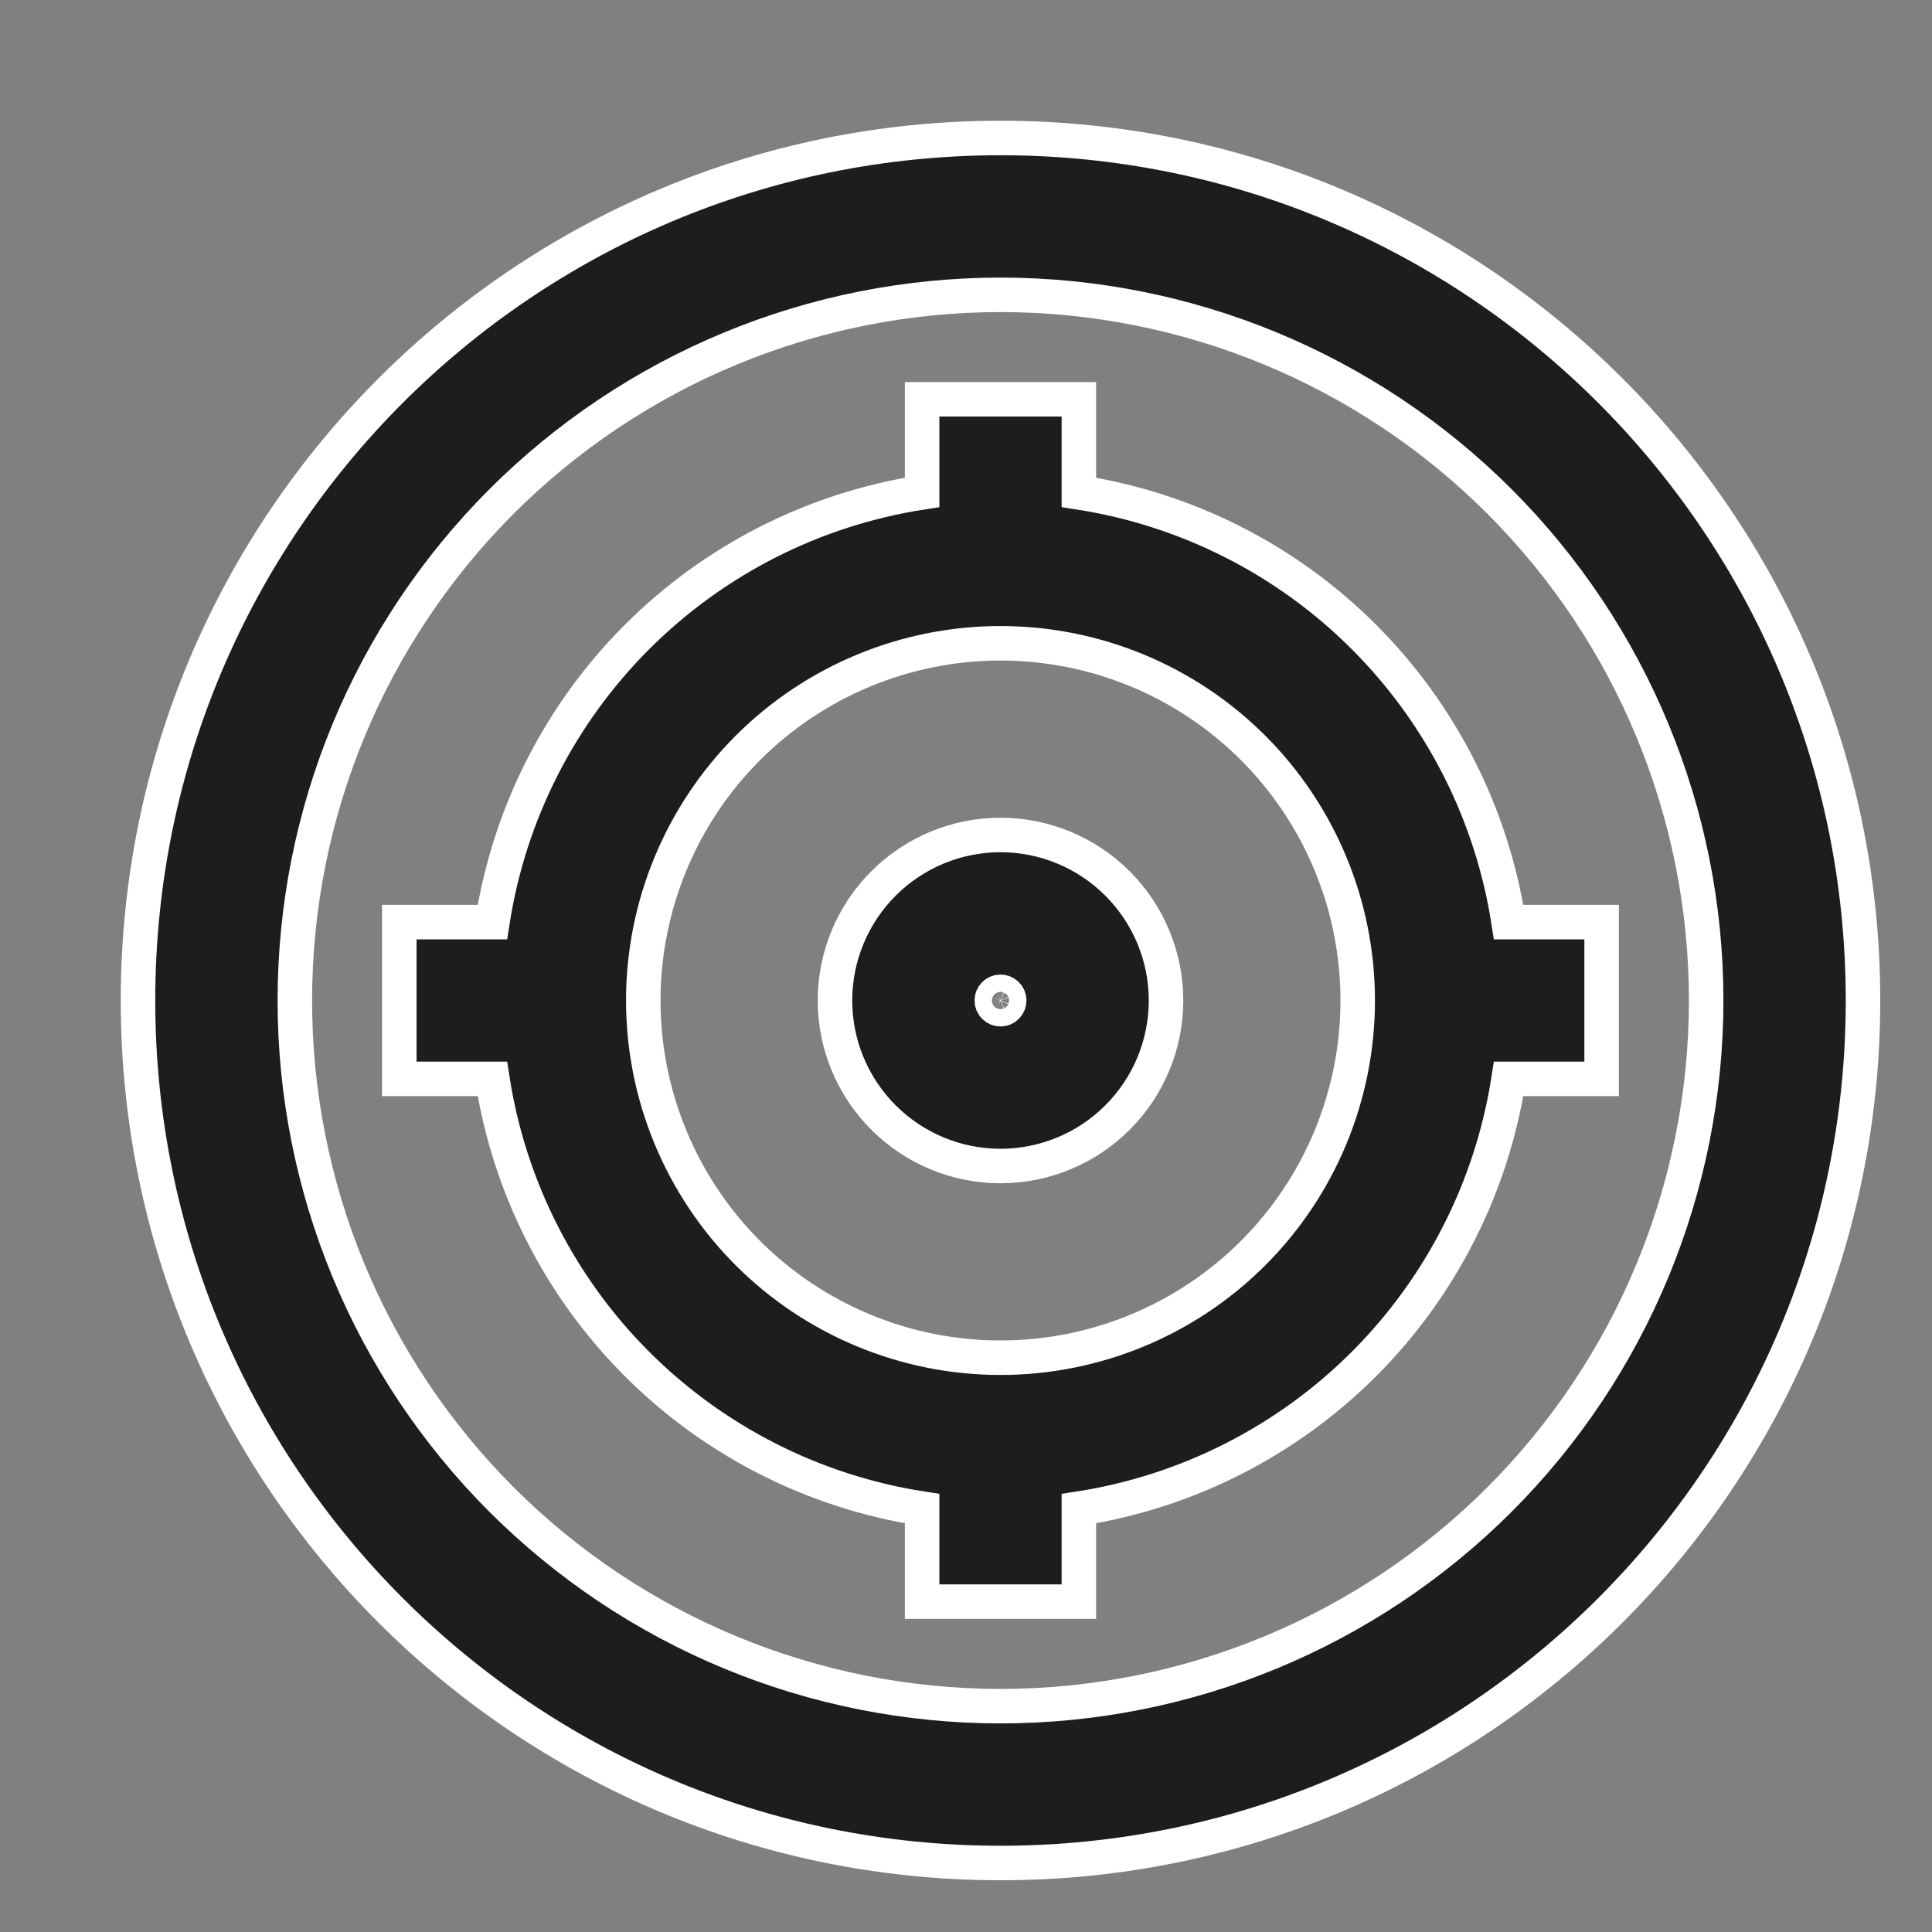 <svg width="28" height="28" viewBox="0 0 28 28" fill="none" xmlns="http://www.w3.org/2000/svg">
<rect x="0" y="0" width="28" height="28" fill="#808080" stroke="none"/>
<path d="M14.5 4.273C13.157 4.273 11.827 4.537 10.586 5.051C9.345 5.565 8.218 6.319 7.268 7.268C6.319 8.218 5.565 9.345 5.051 10.586C4.537 11.827 4.273 13.157 4.273 14.5C4.273 15.843 4.537 17.173 5.051 18.414C5.565 19.655 6.319 20.782 7.268 21.732C8.218 22.681 9.345 23.435 10.586 23.949C11.827 24.463 13.157 24.727 14.5 24.727C17.212 24.727 19.814 23.65 21.732 21.732C23.65 19.814 24.727 17.212 24.727 14.5C24.727 11.788 23.65 9.186 21.732 7.268C19.814 5.35 17.212 4.273 14.5 4.273ZM2 14.5C2 7.597 7.597 2 14.5 2C21.403 2 27 7.597 27 14.5C27 21.403 21.403 27 14.5 27C7.597 27 2 21.403 2 14.5ZM15.636 5.787V7.136C17.201 7.378 18.648 8.112 19.768 9.232C20.887 10.352 21.622 11.799 21.864 13.364H23.212V15.636H21.864C21.622 17.201 20.887 18.648 19.768 19.768C18.648 20.887 17.201 21.622 15.636 21.864V23.212H13.364V21.864C11.799 21.622 10.352 20.887 9.232 19.768C8.112 18.648 7.378 17.201 7.136 15.636H5.787V13.364H7.136C7.378 11.799 8.112 10.352 9.232 9.232C10.352 8.112 11.799 7.378 13.364 7.136V5.787H15.636ZM14.5 9.323C13.82 9.323 13.147 9.457 12.519 9.717C11.891 9.977 11.32 10.358 10.839 10.839C10.358 11.32 9.977 11.891 9.717 12.519C9.457 13.147 9.323 13.82 9.323 14.5C9.323 15.18 9.457 15.853 9.717 16.481C9.977 17.109 10.358 17.68 10.839 18.161C11.32 18.642 11.891 19.023 12.519 19.283C13.147 19.543 13.82 19.677 14.5 19.677C15.873 19.677 17.19 19.132 18.161 18.161C19.132 17.19 19.677 15.873 19.677 14.5C19.677 13.127 19.132 11.81 18.161 10.839C17.19 9.868 15.873 9.323 14.5 9.323ZM14.5 14.374C14.483 14.374 14.467 14.377 14.452 14.383C14.436 14.39 14.422 14.399 14.411 14.411C14.399 14.422 14.39 14.436 14.383 14.452C14.377 14.467 14.374 14.483 14.374 14.5C14.374 14.517 14.377 14.533 14.383 14.548C14.39 14.564 14.399 14.578 14.411 14.589C14.422 14.601 14.436 14.61 14.452 14.617C14.467 14.623 14.483 14.626 14.5 14.626C14.534 14.626 14.566 14.613 14.589 14.589C14.613 14.566 14.626 14.534 14.626 14.5C14.626 14.466 14.613 14.434 14.589 14.411C14.566 14.387 14.534 14.374 14.5 14.374ZM12.101 14.5C12.101 13.864 12.354 13.254 12.804 12.804C13.254 12.354 13.864 12.101 14.5 12.101C15.136 12.101 15.746 12.354 16.196 12.804C16.646 13.254 16.899 13.864 16.899 14.5C16.899 15.136 16.646 15.746 16.196 16.196C15.746 16.646 15.136 16.899 14.5 16.899C13.864 16.899 13.254 16.646 12.804 16.196C12.354 15.746 12.101 15.136 12.101 14.5Z" fill="#1D1D1D" stroke="white" stroke-width="0.5"/>
</svg>
